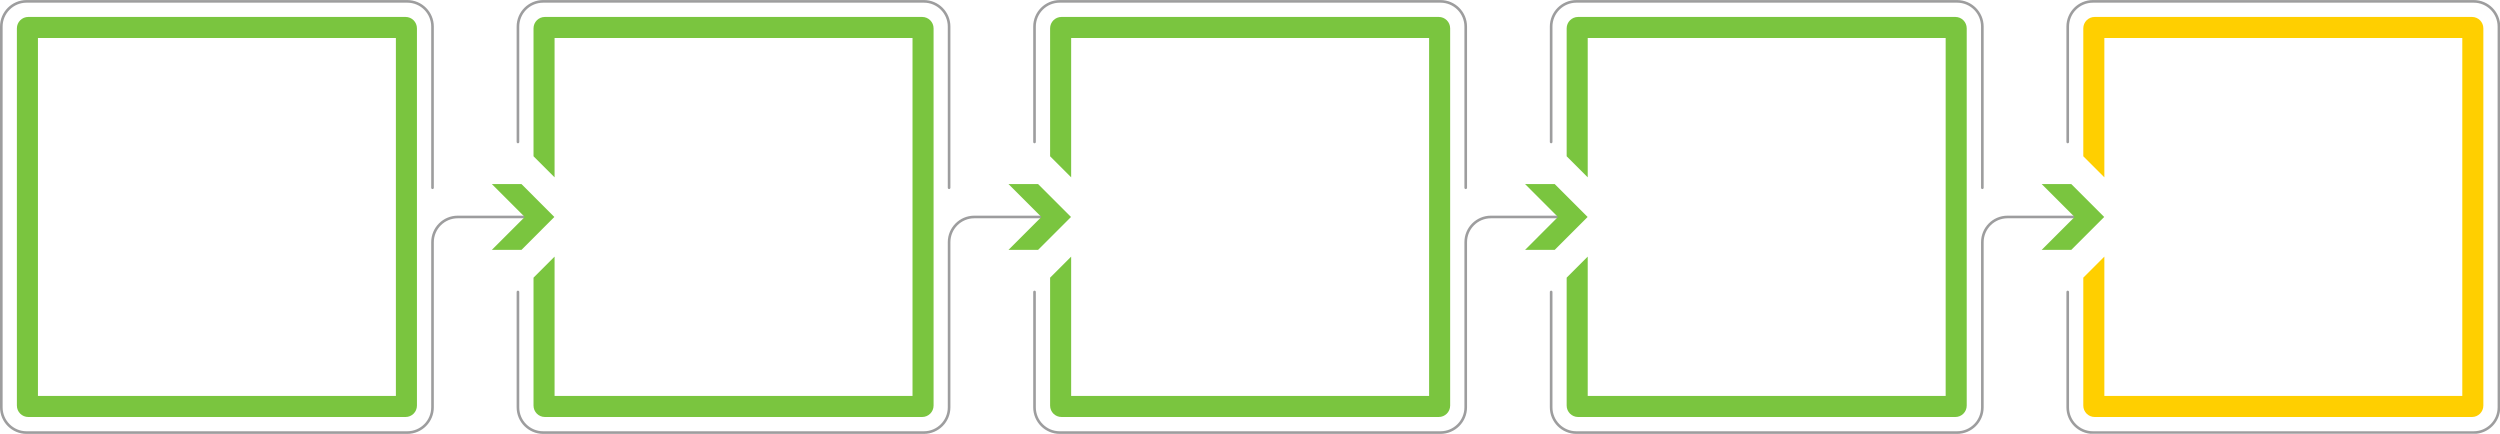 <?xml version="1.0" encoding="UTF-8" standalone="no"?><svg xmlns="http://www.w3.org/2000/svg" xmlns:xlink="http://www.w3.org/1999/xlink" fill="#000000" height="30.9" preserveAspectRatio="xMidYMid meet" version="1" viewBox="0.0 0.0 178.1 30.9" width="178.1" zoomAndPan="magnify"><defs><clipPath id="a"><path d="M 36 15 L 75 15 L 75 30.91 L 36 30.91 Z M 36 15"/></clipPath><clipPath id="b"><path d="M 69.969 13.113 L 77 13.113 L 77 17.801 L 69.969 17.801 Z M 69.969 13.113"/></clipPath><clipPath id="c"><path d="M 0 0 L 38 0 L 38 30.91 L 0 30.91 Z M 0 0"/></clipPath><clipPath id="d"><path d="M 33.164 13.113 L 40 13.113 L 40 17.801 L 33.164 17.801 Z M 33.164 13.113"/></clipPath><clipPath id="e"><path d="M 73 15 L 112 15 L 112 30.91 L 73 30.91 Z M 73 15"/></clipPath><clipPath id="f"><path d="M 106.773 13.113 L 114 13.113 L 114 17.801 L 106.773 17.801 Z M 106.773 13.113"/></clipPath><clipPath id="g"><path d="M 110 15 L 148 15 L 148 30.91 L 110 30.91 Z M 110 15"/></clipPath><clipPath id="h"><path d="M 143.574 13.113 L 150 13.113 L 150 17.801 L 143.574 17.801 Z M 143.574 13.113"/></clipPath><clipPath id="i"><path d="M 147 0 L 178.121 0 L 178.121 30.91 L 147 30.91 Z M 147 0"/></clipPath></defs><g><g clip-path="url(#a)"><path d="M 741.875 154.53 L 694.102 154.53 C 684.18 154.53 676.133 146.483 676.133 136.561 L 676.133 18.905 C 676.133 8.983 668.086 0.936 658.203 0.936 L 386.953 0.936 C 377.031 0.936 368.984 8.983 368.984 18.905 L 368.984 101.092" fill="none" stroke="#9d9d9e" stroke-linecap="round" stroke-linejoin="round" stroke-miterlimit="10" stroke-width="1.875" transform="matrix(.1 0 0 -.1 0 30.91)"/></g><path d="M 368.984 207.967 L 368.984 290.155 C 368.984 300.077 377.031 308.123 386.953 308.123 L 658.203 308.123 C 668.086 308.123 676.133 300.077 676.133 290.155 L 676.133 175.35" fill="none" stroke="#9d9d9e" stroke-linecap="round" stroke-linejoin="round" stroke-miterlimit="10" stroke-width="1.875" transform="matrix(.1 0 0 -.1 0 30.91)"/><g clip-path="url(#b)" id="change1_1"><path d="M 72.078 11.238 L 69.969 11.238 L 74.188 15.457 L 69.969 19.676 L 72.078 19.676 L 76.297 15.457 L 72.078 11.238" fill="#7ac53f"/></g><g id="change1_2"><path d="M 65.695 1.207 L 38.82 1.207 C 38.371 1.207 38.008 1.57 38.008 2.02 L 38.008 11.133 L 39.508 12.633 L 39.508 2.707 L 65.008 2.707 L 65.008 28.207 L 39.508 28.207 L 39.508 18.281 L 38.008 19.781 L 38.008 28.895 C 38.008 29.344 38.371 29.707 38.82 29.707 L 65.695 29.707 C 66.141 29.707 66.508 29.344 66.508 28.895 L 66.508 2.02 C 66.508 1.57 66.141 1.207 65.695 1.207" fill="#7ac53f"/></g><g clip-path="url(#c)"><path d="M 373.828 154.53 L 326.094 154.53 C 316.172 154.53 308.125 146.483 308.125 136.561 L 308.125 18.905 C 308.125 8.983 300.078 0.936 290.156 0.936 L 18.906 0.936 C 8.984 0.936 0.938 8.983 0.938 18.905 L 0.938 290.155 C 0.938 300.077 8.984 308.123 18.906 308.123 L 290.156 308.123 C 300.078 308.123 308.125 300.077 308.125 290.155 L 308.125 175.35" fill="none" stroke="#9d9d9e" stroke-linecap="round" stroke-linejoin="round" stroke-miterlimit="10" stroke-width="1.875" transform="matrix(.1 0 0 -.1 0 30.91)"/></g><g id="change2_1"><path d="M 28.203 28.207 L 2.703 28.207 L 2.703 2.707 L 28.203 2.707 Z M 28.891 1.207 L 2.016 1.207 C 1.566 1.207 1.203 1.57 1.203 2.02 L 1.203 28.895 C 1.203 29.344 1.566 29.707 2.016 29.707 L 28.891 29.707 C 29.34 29.707 29.703 29.344 29.703 28.895 L 29.703 2.02 C 29.703 1.57 29.34 1.207 28.891 1.207" fill="#7ac53f"/></g><g clip-path="url(#d)" id="change2_2"><path d="M 35.277 11.238 L 33.164 11.238 L 37.383 15.457 L 33.164 19.676 L 35.277 19.676 L 39.492 15.457 L 35.277 11.238" fill="#7ac53f"/></g><g clip-path="url(#e)"><path d="M 1109.883 154.53 L 1062.148 154.53 C 1052.227 154.53 1044.18 146.483 1044.18 136.561 L 1044.18 18.905 C 1044.18 8.983 1036.133 0.936 1026.211 0.936 L 754.961 0.936 C 745.039 0.936 736.992 8.983 736.992 18.905 L 736.992 101.092" fill="none" stroke="#9d9d9e" stroke-linecap="round" stroke-linejoin="round" stroke-miterlimit="10" stroke-width="1.875" transform="matrix(.1 0 0 -.1 0 30.91)"/></g><path d="M 736.992 207.967 L 736.992 290.155 C 736.992 300.077 745.039 308.123 754.961 308.123 L 1026.211 308.123 C 1036.133 308.123 1044.18 300.077 1044.18 290.155 L 1044.18 175.35" fill="none" stroke="#9d9d9e" stroke-linecap="round" stroke-linejoin="round" stroke-miterlimit="10" stroke-width="1.875" transform="matrix(.1 0 0 -.1 0 30.91)"/><g clip-path="url(#f)" id="change3_1"><path d="M 108.883 11.238 L 106.773 11.238 L 110.988 15.457 L 106.773 19.676 L 108.883 19.676 L 113.102 15.457 L 108.883 11.238" fill="#7ac53f"/></g><g id="change3_2"><path d="M 102.496 1.207 L 75.621 1.207 C 75.172 1.207 74.809 1.57 74.809 2.02 L 74.809 11.133 L 76.309 12.633 L 76.309 2.707 L 101.809 2.707 L 101.809 28.207 L 76.309 28.207 L 76.309 18.281 L 74.809 19.781 L 74.809 28.895 C 74.809 29.344 75.172 29.707 75.621 29.707 L 102.496 29.707 C 102.945 29.707 103.309 29.344 103.309 28.895 L 103.309 2.02 C 103.309 1.57 102.945 1.207 102.496 1.207" fill="#7ac53f"/></g><g clip-path="url(#g)"><path d="M 1477.93 154.53 L 1430.195 154.53 C 1420.234 154.53 1412.227 146.483 1412.227 136.561 L 1412.227 18.905 C 1412.227 8.983 1404.141 0.936 1394.258 0.936 L 1123.008 0.936 C 1113.086 0.936 1105.039 8.983 1105.039 18.905 L 1105.039 101.092" fill="none" stroke="#9d9d9e" stroke-linecap="round" stroke-linejoin="round" stroke-miterlimit="10" stroke-width="1.875" transform="matrix(.1 0 0 -.1 0 30.91)"/></g><path d="M 1105.039 207.967 L 1105.039 290.155 C 1105.039 300.077 1113.086 308.123 1123.008 308.123 L 1394.258 308.123 C 1404.141 308.123 1412.227 300.077 1412.227 290.155 L 1412.227 175.35" fill="none" stroke="#9d9d9e" stroke-linecap="round" stroke-linejoin="round" stroke-miterlimit="10" stroke-width="1.875" transform="matrix(.1 0 0 -.1 0 30.91)"/><g clip-path="url(#h)" id="change4_1"><path d="M 145.684 11.238 L 143.574 11.238 L 147.793 15.457 L 143.574 19.676 L 145.684 19.676 L 149.902 15.457 L 145.684 11.238" fill="#7ac53f"/></g><g id="change4_2"><path d="M 139.301 1.207 L 112.426 1.207 C 111.977 1.207 111.609 1.57 111.609 2.02 L 111.609 11.133 L 113.109 12.633 L 113.109 2.707 L 138.609 2.707 L 138.609 28.207 L 113.109 28.207 L 113.109 18.281 L 111.609 19.781 L 111.609 28.895 C 111.609 29.344 111.977 29.707 112.426 29.707 L 139.301 29.707 C 139.746 29.707 140.109 29.344 140.109 28.895 L 140.109 2.02 C 140.109 1.57 139.746 1.207 139.301 1.207" fill="#7ac53f"/></g><g clip-path="url(#i)"><path d="M 1473.047 207.967 L 1473.047 290.155 C 1473.047 300.077 1481.094 308.123 1491.016 308.123 L 1762.266 308.123 C 1772.188 308.123 1780.234 300.077 1780.234 290.155 L 1780.234 18.905 C 1780.234 8.983 1772.188 0.936 1762.266 0.936 L 1491.016 0.936 C 1481.094 0.936 1473.047 8.983 1473.047 18.905 L 1473.047 101.092" fill="none" stroke="#9d9d9e" stroke-linecap="round" stroke-linejoin="round" stroke-miterlimit="10" stroke-width="1.875" transform="matrix(.1 0 0 -.1 0 30.91)"/></g><g id="change5_1"><path d="M 176.102 1.207 L 149.227 1.207 C 148.777 1.207 148.414 1.57 148.414 2.02 L 148.414 11.133 L 149.914 12.633 L 149.914 2.707 L 175.414 2.707 L 175.414 28.207 L 149.914 28.207 L 149.914 18.281 L 148.414 19.781 L 148.414 28.895 C 148.414 29.344 148.777 29.707 149.227 29.707 L 176.102 29.707 C 176.551 29.707 176.914 29.344 176.914 28.895 L 176.914 2.02 C 176.914 1.57 176.551 1.207 176.102 1.207" fill="#ffcf00"/></g></g></svg>